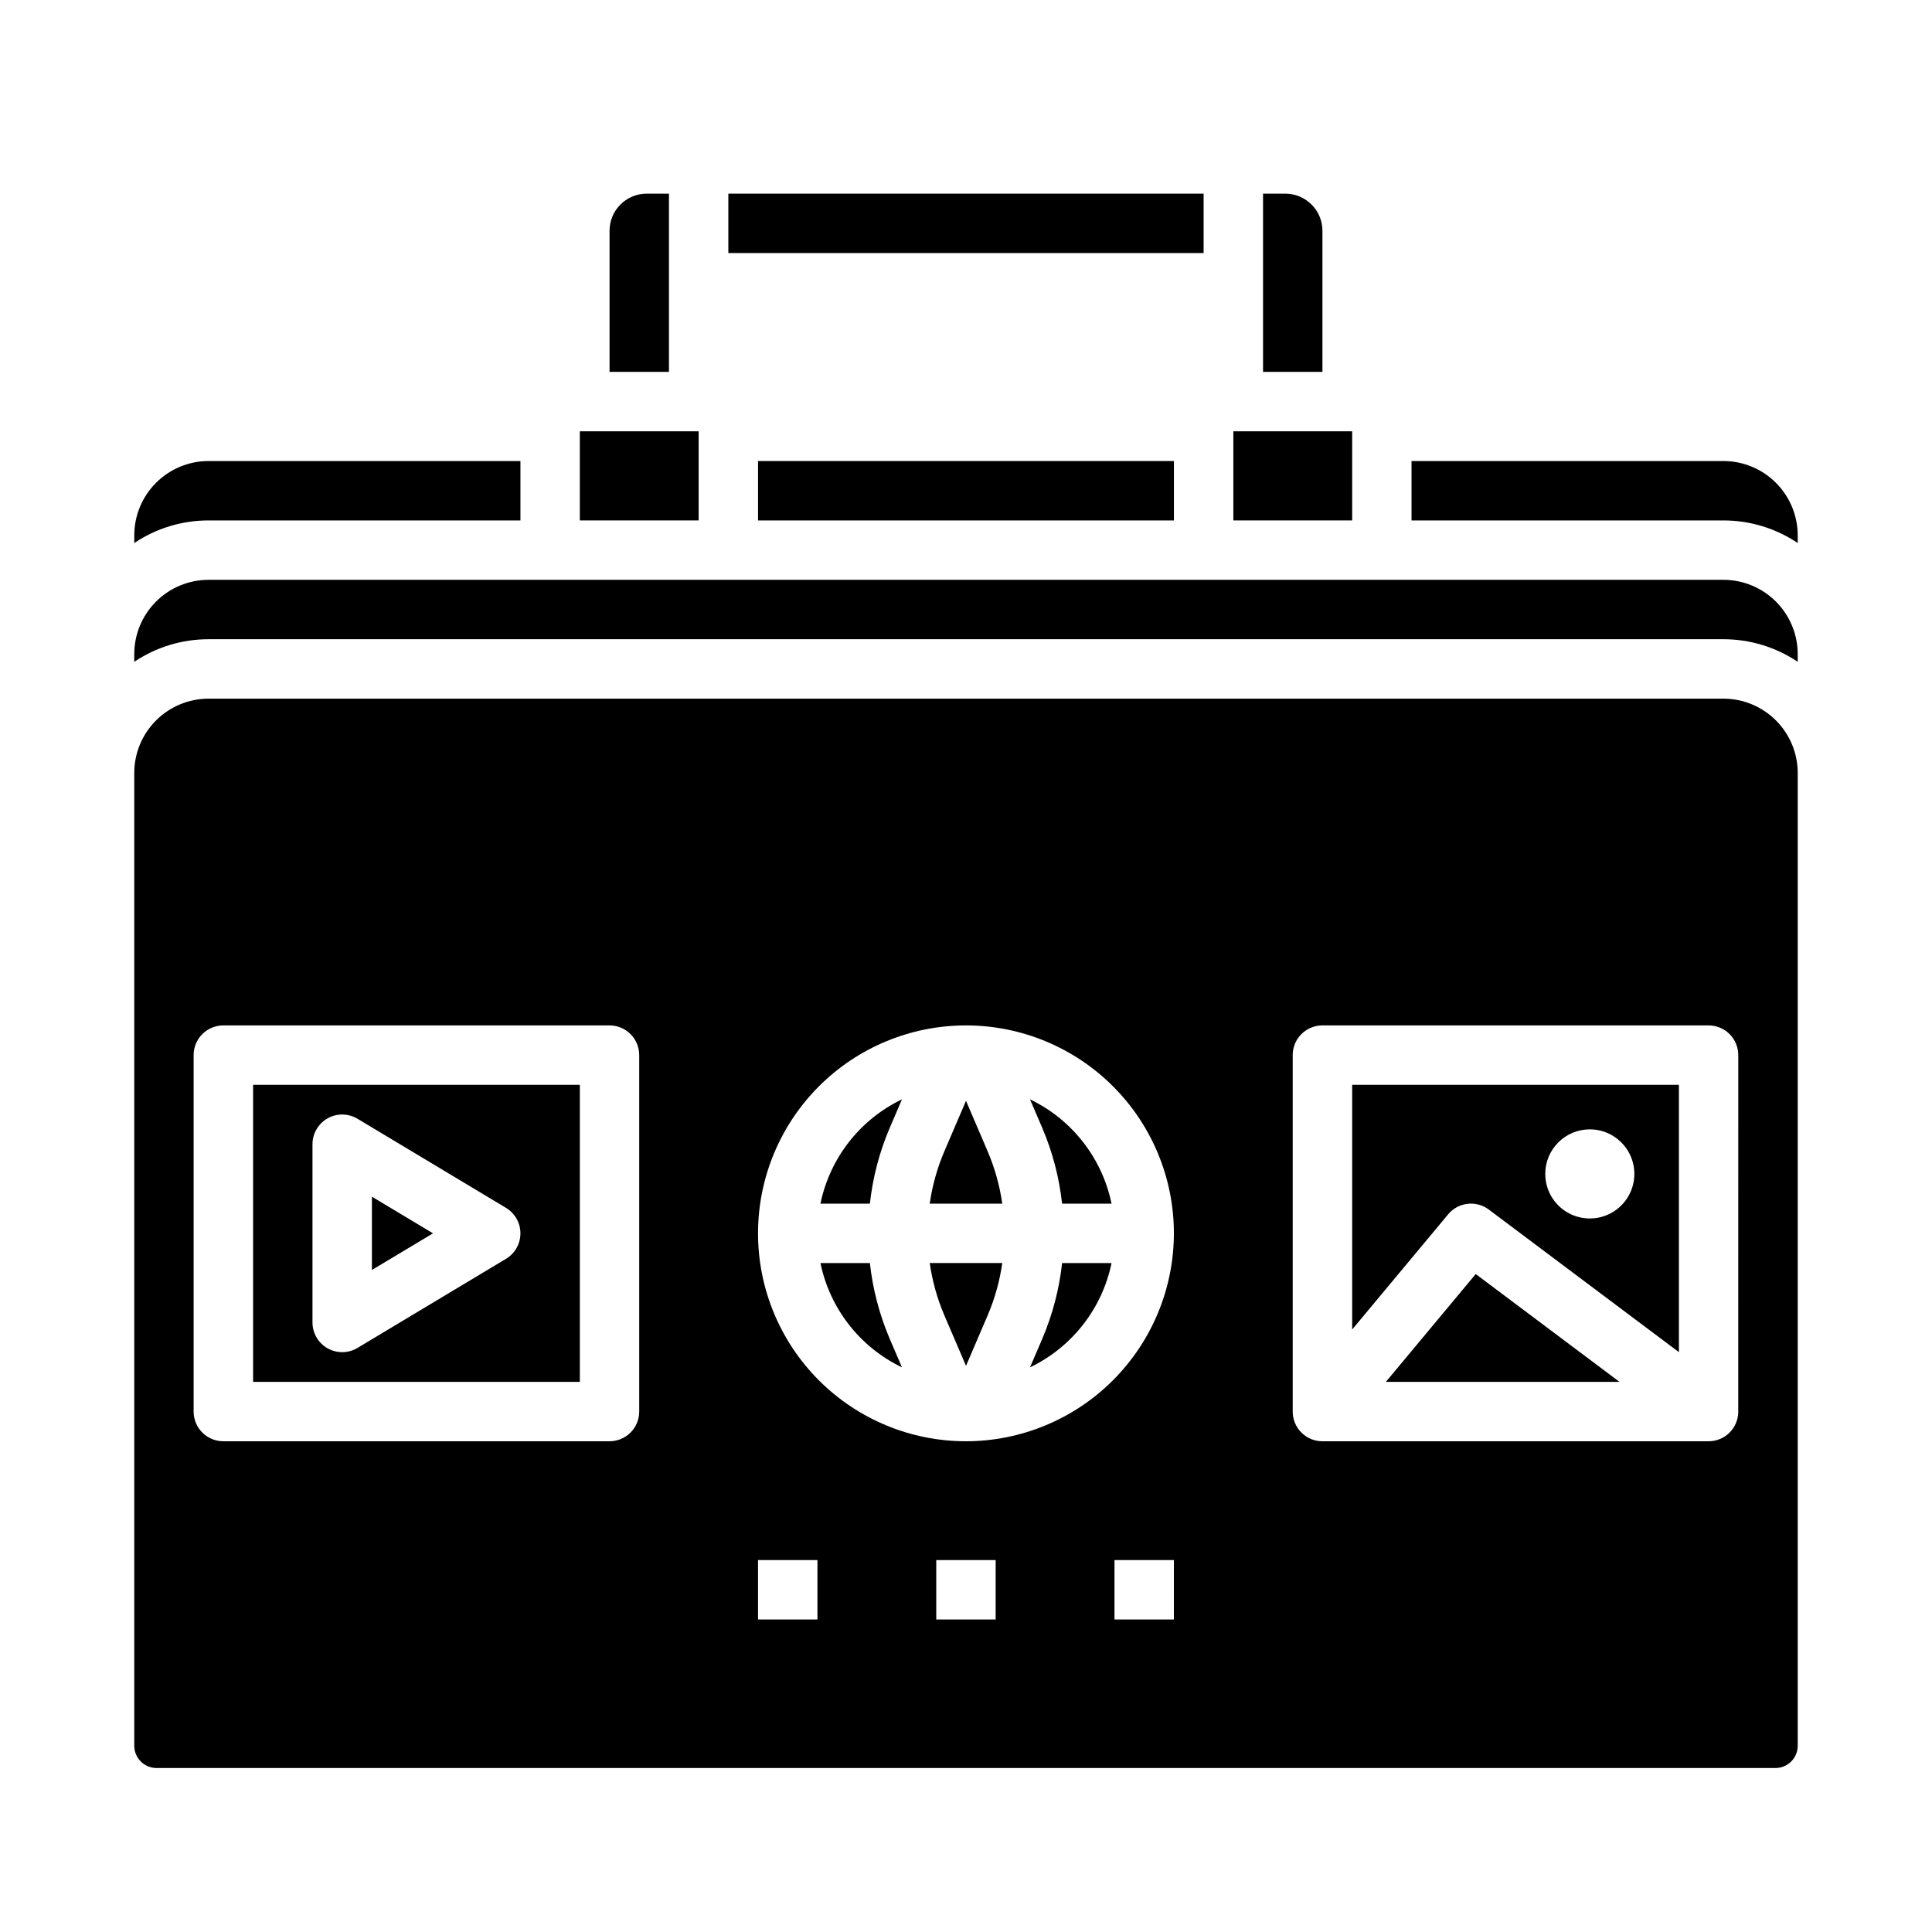 <?xml version="1.0" encoding="UTF-8"?>
<!-- Uploaded to: SVG Repo, www.svgrepo.com, Generator: SVG Repo Mixer Tools -->
<svg fill="#000000" width="800px" height="800px" version="1.1" viewBox="144 144 512 512" xmlns="http://www.w3.org/2000/svg">
 <g>
  <path d="m297.66 258.3h31.488v23.617h-31.488z"/>
  <path d="m242.56 461.13v19.426l16.188-9.711z"/>
  <path d="m281.92 281.92v-15.742h-82.656c-5.219 0.004-10.219 2.078-13.91 5.769-3.688 3.688-5.766 8.691-5.769 13.91v2.051-0.004c5.816-3.906 12.672-5.992 19.68-5.984z"/>
  <path d="m211.07 510.21h86.594v-78.719h-86.594zm15.742-62.977c0-2.836 1.527-5.453 3.996-6.852 2.469-1.395 5.496-1.359 7.926 0.102l39.359 23.617h0.004c2.371 1.422 3.82 3.984 3.82 6.75s-1.449 5.328-3.82 6.75l-39.359 23.617h-0.004c-2.43 1.457-5.457 1.496-7.926 0.098s-3.996-4.012-3.996-6.852z"/>
  <path d="m379.77 442.94 3.266-7.609-0.004 0.004c-11.121 5.332-19.113 15.559-21.605 27.641h13.102c0.754-6.898 2.519-13.648 5.242-20.035z"/>
  <path d="m374.53 478.72h-13.102c2.492 12.082 10.484 22.305 21.605 27.641l-3.262-7.602c-2.719-6.387-4.488-13.137-5.242-20.039z"/>
  <path d="m470.85 258.3h31.488v23.617h-31.488z"/>
  <path d="m494.46 205.16c-0.004-5.43-4.406-9.832-9.84-9.84h-5.902v47.234h15.742z"/>
  <path d="m344.89 266.18h110.21v15.742h-110.21z"/>
  <path d="m337.02 195.32h125.95v15.742h-125.95z"/>
  <path d="m321.28 195.32h-5.902c-5.434 0.008-9.836 4.41-9.84 9.84v37.395h15.742z"/>
  <path d="m502.34 496.33 25.441-30.527h-0.004c2.688-3.219 7.422-3.769 10.773-1.254l50.379 37.785v-70.848h-86.59zm62.977-53.039c4.773 0 9.078 2.879 10.906 7.289 1.828 4.414 0.82 9.492-2.559 12.871-3.375 3.375-8.457 4.387-12.867 2.559-4.414-1.828-7.289-6.133-7.289-10.91 0-6.519 5.285-11.809 11.809-11.809z"/>
  <path d="m600.73 329.15h-401.47c-5.219 0.008-10.219 2.082-13.91 5.773-3.688 3.688-5.766 8.691-5.769 13.91v257.81c0.004 3.258 2.644 5.898 5.902 5.902h429.03c3.258-0.004 5.898-2.644 5.902-5.902v-257.81c-0.004-5.219-2.082-10.223-5.769-13.91-3.691-3.691-8.691-5.766-13.91-5.773zm-287.33 188.93c0 2.09-0.828 4.09-2.305 5.566-1.477 1.477-3.481 2.305-5.566 2.305h-102.34c-4.348 0-7.875-3.523-7.875-7.871v-94.465c0-4.348 3.527-7.871 7.875-7.871h102.34c2.086 0 4.09 0.828 5.566 2.305 1.477 1.477 2.305 3.481 2.305 5.566zm47.23 55.105h-15.742v-15.746h15.742zm47.23 0h-15.742v-15.746h15.742zm47.23 0h-15.738v-15.746h15.742zm-55.105-47.23 0.008-0.004c-14.617 0-28.633-5.805-38.965-16.137-10.336-10.336-16.141-24.352-16.141-38.965 0-14.617 5.805-28.633 16.141-38.965 10.332-10.336 24.348-16.141 38.965-16.141 14.613 0 28.629 5.805 38.965 16.141 10.332 10.332 16.137 24.348 16.137 38.965-0.016 14.609-5.828 28.613-16.156 38.945-10.332 10.332-24.336 16.141-38.945 16.156zm204.67-7.871 0.008-0.004c0 2.09-0.832 4.09-2.305 5.566-1.477 1.477-3.481 2.305-5.566 2.305h-102.34c-4.348 0-7.871-3.523-7.871-7.871v-94.465c0-4.348 3.523-7.871 7.871-7.871h102.34c2.086 0 4.09 0.828 5.566 2.305 1.473 1.477 2.305 3.481 2.305 5.566z"/>
  <path d="m405.75 449.14-5.75-13.41-5.754 13.414-0.004 0.004c-1.883 4.422-3.18 9.07-3.856 13.832h19.223c-0.676-4.762-1.973-9.414-3.859-13.84z"/>
  <path d="m600.73 266.18h-82.656v15.742h82.656c7.012-0.008 13.863 2.078 19.68 5.984v-2.047c-0.004-5.219-2.082-10.223-5.769-13.91-3.691-3.691-8.691-5.766-13.91-5.769z"/>
  <path d="m416.96 435.34 3.262 7.602c2.723 6.383 4.488 13.137 5.242 20.039h13.105c-2.492-12.086-10.484-22.309-21.609-27.641z"/>
  <path d="m600.73 297.66h-401.47c-5.219 0.004-10.219 2.078-13.91 5.769-3.688 3.688-5.766 8.691-5.769 13.91v2.051-0.004c5.816-3.906 12.672-5.992 19.68-5.984h401.47c7.012-0.008 13.863 2.078 19.68 5.984v-2.047c-0.004-5.219-2.082-10.223-5.769-13.91-3.691-3.691-8.691-5.766-13.91-5.769z"/>
  <path d="m511.27 510.21h61.914l-38.102-28.574z"/>
  <path d="m420.23 498.75-3.262 7.609h-0.004c11.125-5.336 19.117-15.559 21.609-27.641h-13.102c-0.754 6.898-2.523 13.648-5.242 20.031z"/>
  <path d="m394.25 492.55 5.754 13.41 5.754-13.414c1.887-4.422 3.184-9.074 3.856-13.832h-19.223c0.676 4.762 1.973 9.414 3.859 13.836z"/>
 </g>
</svg>